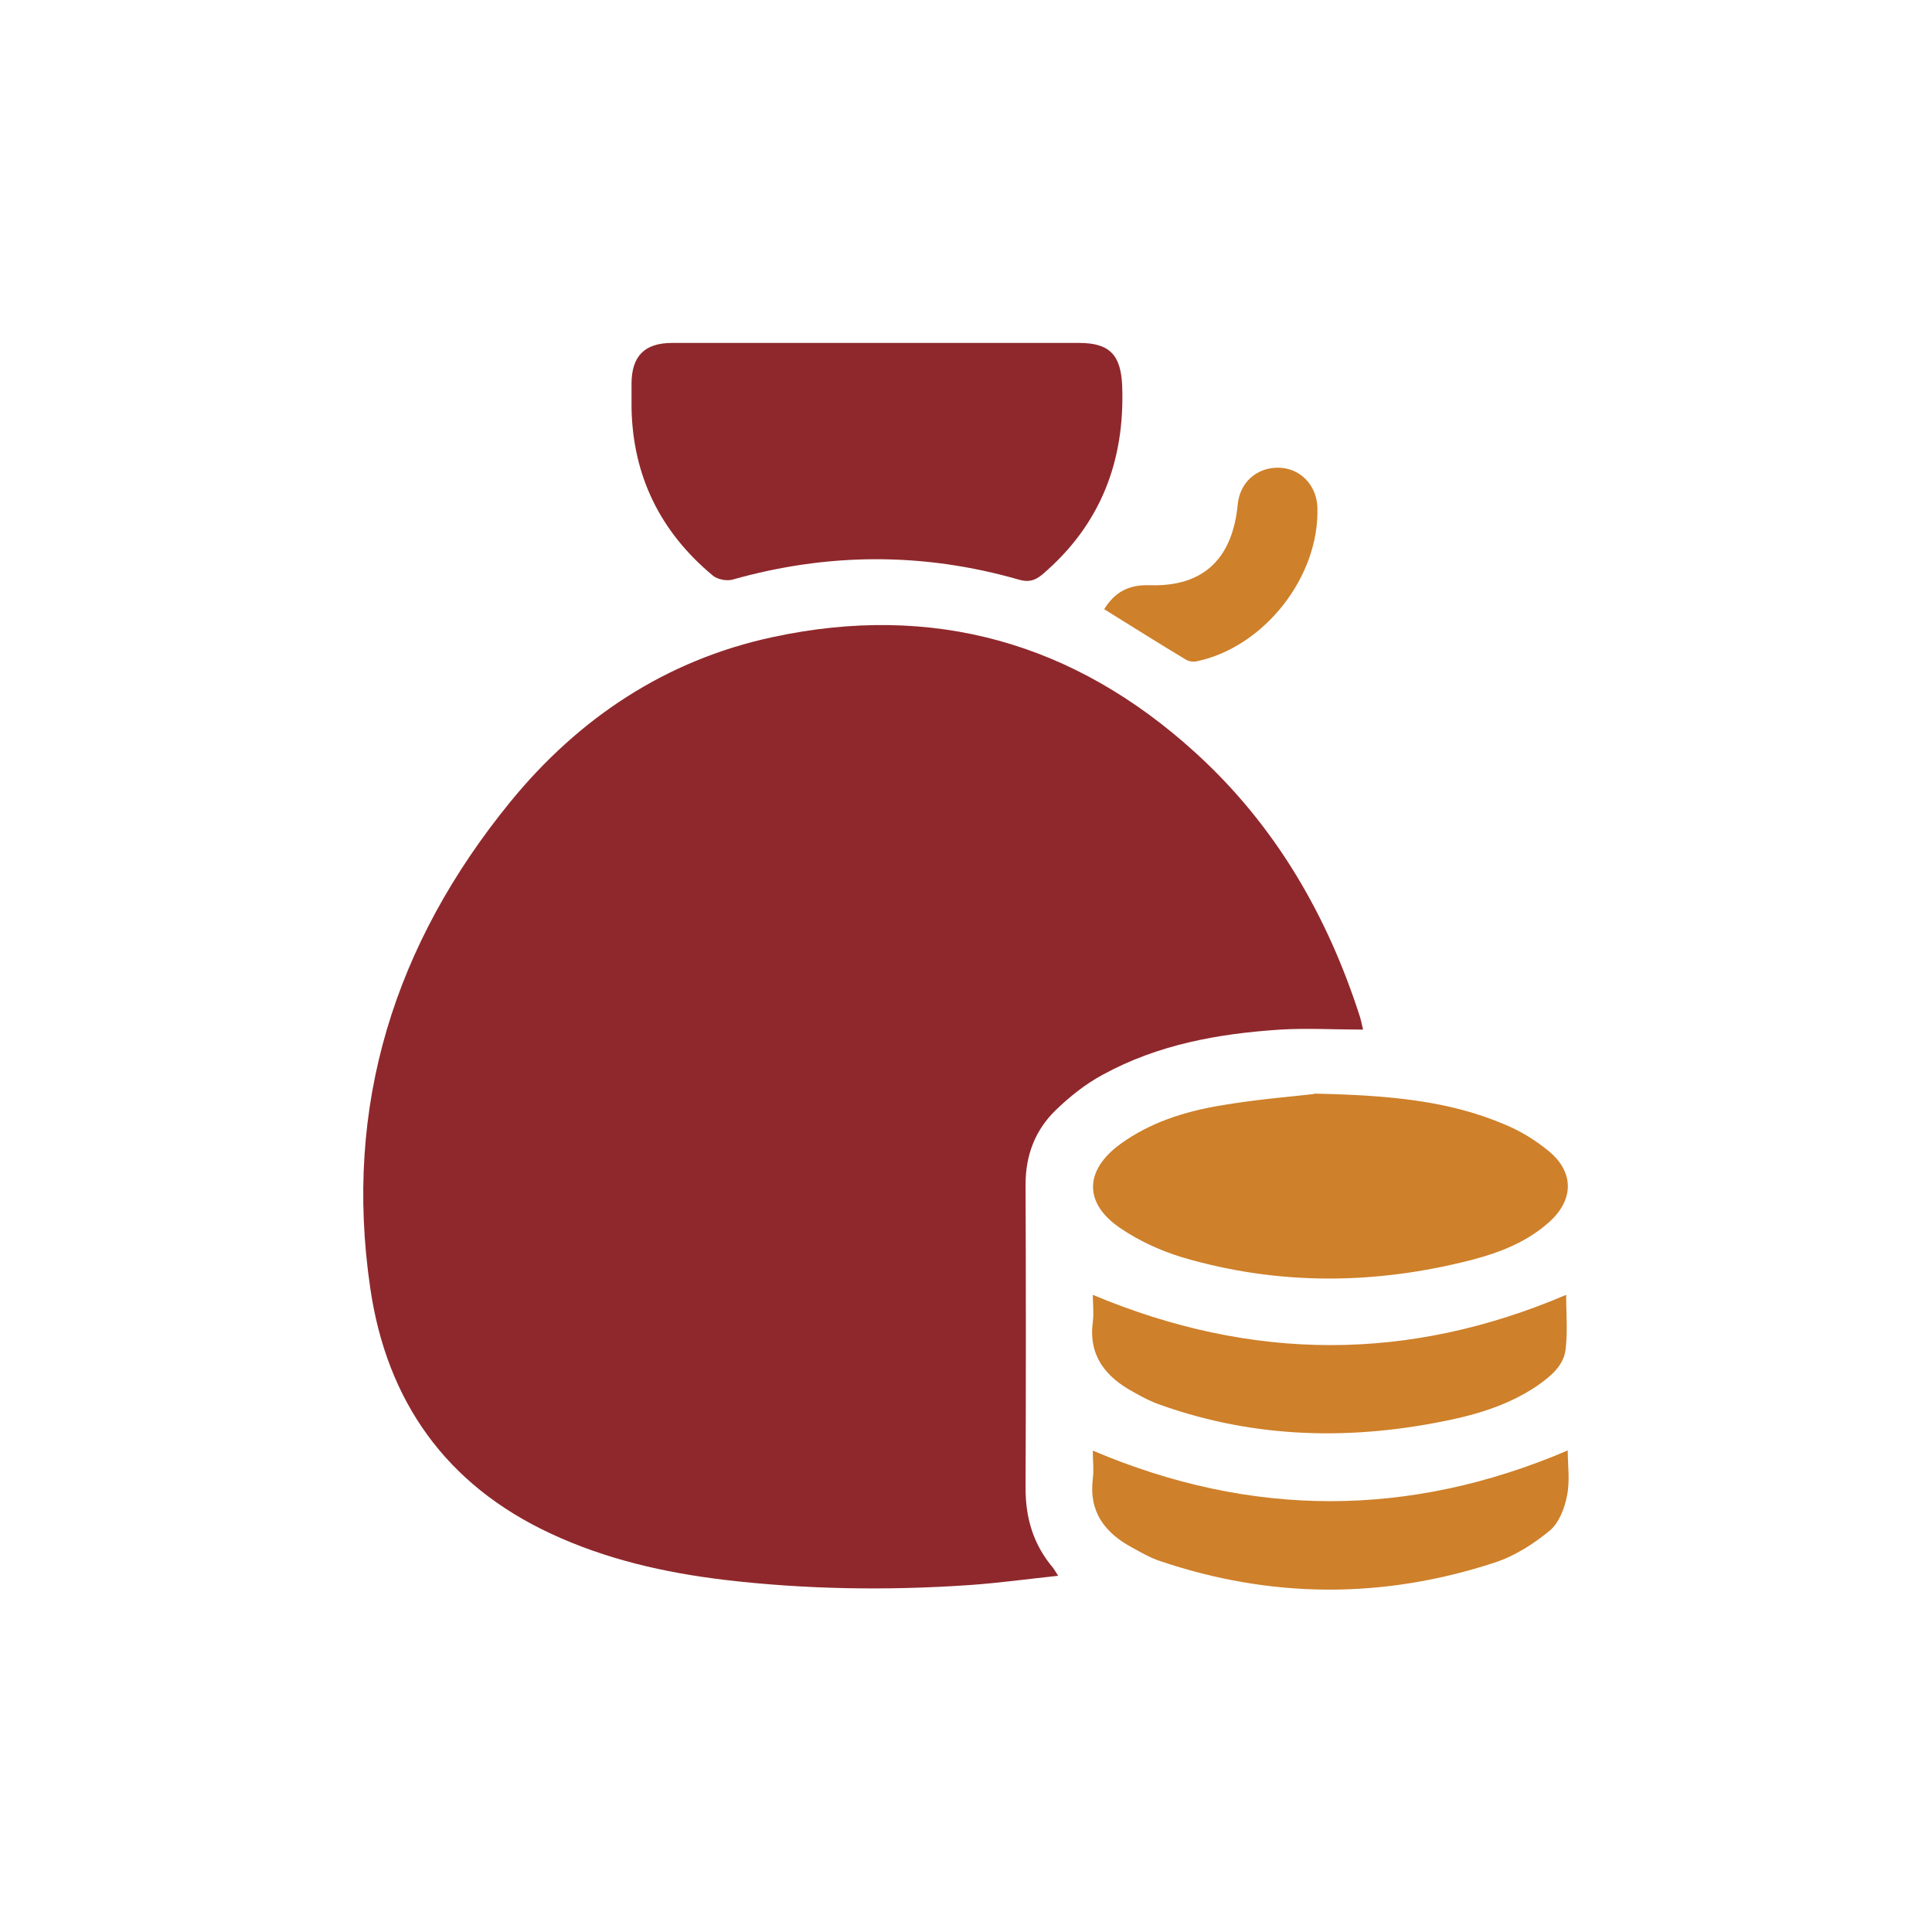 <?xml version="1.0" encoding="UTF-8"?>
<svg id="Layer_1" data-name="Layer 1" xmlns="http://www.w3.org/2000/svg" version="1.1" viewBox="0 0 48 48">
  <defs>
    <style>
      .cls-1 {
        fill: #ce802a;
      }

      .cls-1, .cls-2 {
        stroke-width: 0px;
      }

      .cls-2 {
        fill: #8f282c;
      }
    </style>
  </defs>
  <path class="cls-2" d="M33.87,25.58c-.71,0-1.39-.04-2.06,0-1.54.1-3.04.37-4.41,1.12-.43.23-.83.55-1.18.89-.5.49-.74,1.11-.74,1.83.01,2.52.01,5.04,0,7.56,0,.75.2,1.4.68,1.97.03.04.06.09.13.2-.76.08-1.48.18-2.2.23-2.04.14-4.07.11-6.1-.13-1.49-.18-2.94-.51-4.31-1.15-2.6-1.21-4.07-3.29-4.48-6.09-.67-4.54.6-8.56,3.48-12.09,1.7-2.08,3.86-3.52,6.51-4.09,3.98-.86,7.5.13,10.51,2.87,1.98,1.8,3.28,4.04,4.09,6.57.02.07.04.15.07.29Z"/>
  <path class="cls-2" d="M21.77,8.52c1.68,0,3.36,0,5.04,0,.76,0,1.04.3,1.07,1.07.07,1.87-.54,3.45-1.98,4.68-.19.16-.35.2-.59.13-2.37-.68-4.74-.67-7.11,0-.14.04-.37,0-.49-.1-1.3-1.08-1.99-2.47-2.02-4.17,0-.2,0-.39,0-.59,0-.69.32-1.02,1.01-1.02,1.69,0,3.38,0,5.07,0Z"/>
  <path class="cls-1" d="M32.64,27.17c1.9.04,3.37.18,4.75.77.39.16.76.39,1.09.66.64.53.62,1.22,0,1.77-.55.49-1.22.75-1.91.93-2.4.62-4.81.64-7.19-.06-.53-.16-1.06-.4-1.52-.71-.94-.62-.93-1.45-.02-2.11.73-.53,1.58-.8,2.46-.95.92-.16,1.85-.23,2.35-.29Z"/>
  <path class="cls-1" d="M27.15,32.17c3.96,1.66,7.85,1.67,11.76,0,0,.42.04.88-.01,1.33-.04.43-.38.7-.71.93-.65.44-1.38.68-2.13.84-2.44.52-4.86.48-7.24-.37-.23-.08-.44-.19-.65-.31-.69-.37-1.13-.9-1.02-1.74.03-.24,0-.48,0-.69Z"/>
  <path class="cls-1" d="M38.95,36.03c0,.38.06.77-.02,1.14-.06.31-.2.67-.43.86-.4.33-.87.63-1.36.79-2.77.91-5.56.9-8.33-.04-.24-.08-.46-.21-.68-.33-.67-.36-1.08-.88-.98-1.7.03-.24,0-.48,0-.71,3.93,1.67,7.85,1.68,11.79,0Z"/>
  <path class="cls-1" d="M27.43,15.14c.26-.42.6-.62,1.14-.6,1.33.04,2.05-.66,2.18-2,.05-.55.47-.93,1.02-.92.53.01.94.43.96.98.06,1.72-1.32,3.48-3,3.83-.09.02-.21,0-.28-.05-.67-.4-1.33-.82-2.01-1.24Z"/>
</svg>
